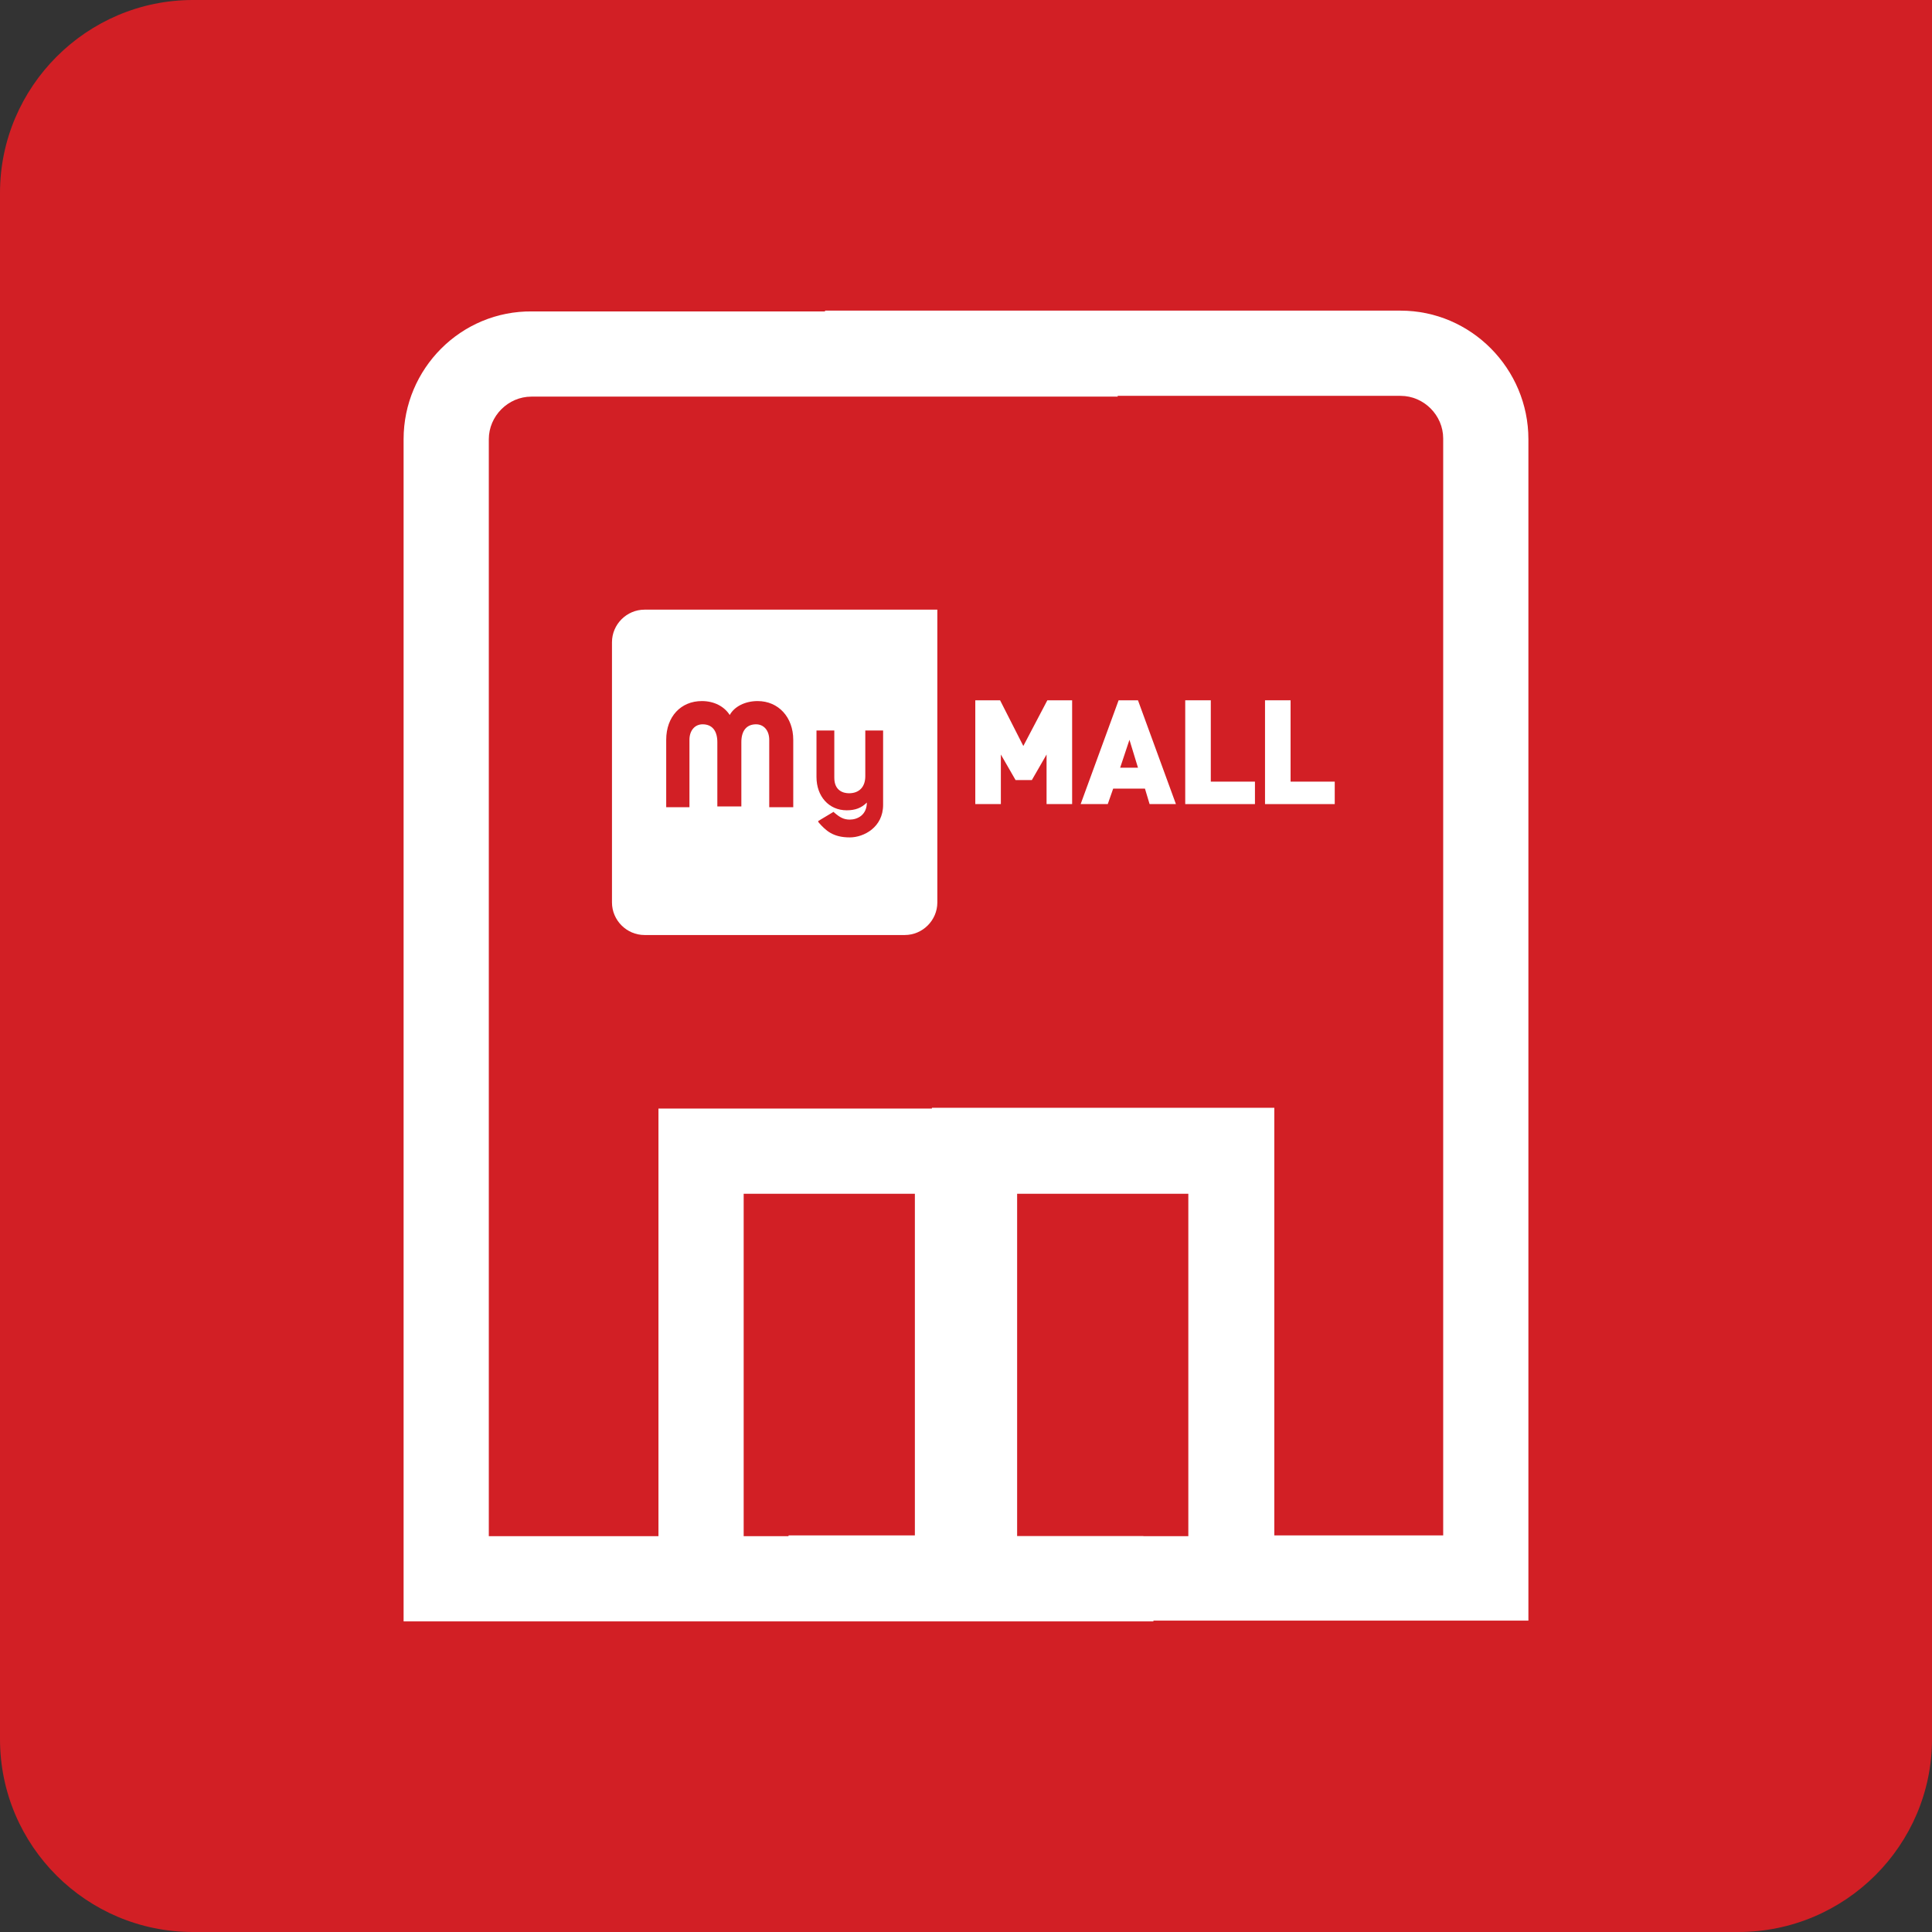 <!-- Generator: Adobe Illustrator 22.0.1, SVG Export Plug-In  -->
<svg version="1.1"
	 xmlns="http://www.w3.org/2000/svg" xmlns:xlink="http://www.w3.org/1999/xlink" xmlns:a="http://ns.adobe.com/AdobeSVGViewerExtensions/3.0/"
	 x="0px" y="0px" width="249.4px" height="249.4px" viewBox="0 0 249.4 249.4" style="enable-background:new 0 0 249.4 249.4;"
	 xml:space="preserve">
<rect x="0" y="0" width="249.4" height="249.4" fill="#333333" stroke="none"/>
<style type="text/css">
	.st0{fill-rule:evenodd;clip-rule:evenodd;fill:#D21F25;}
	.st1{fill-rule:evenodd;clip-rule:evenodd;fill:#FFFFFF;}
	.st2{fill:#FFFFFF;}
</style>
<defs>
</defs>
<path class="st0" d="M224.5,0H123.2H24.9C11.2,0,0,11.2,0,24.9v199.6c0,13.8,11.2,24.9,24.9,24.9h199.5c13.8,0,25-11.2,25-24.9
	v-44.6v-155V0H224.5z"/>
<g>
	<g>
		<polygon class="st1" points="135.1,103.8 135.1,97.4 133.2,100.7 131.1,100.7 129.2,97.4 129.2,103.8 125.9,103.8 125.9,90.4 
			129.1,90.4 132.1,96.3 135.2,90.4 138.4,90.4 138.4,103.8 		"/>
		<path class="st1" d="M148.4,103.8l-0.6-2h-4.1l-0.7,2h-3.5l4.9-13.4h2.5l4.9,13.4H148.4L148.4,103.8z M145.8,95.5l-1.2,3.6h2.3
			L145.8,95.5z"/>
		<polygon class="st1" points="153,103.8 153,90.4 156.3,90.4 156.3,100.9 162,100.9 162,103.8 		"/>
		<polygon class="st1" points="163.3,103.8 163.3,90.4 166.6,90.4 166.6,100.9 172.3,100.9 172.3,103.8 		"/>
		<path class="st2" d="M116.8,78.7H99.7H83.2c-2.3,0-4.2,1.9-4.2,4.2v33.6c0,2.3,1.9,4.2,4.2,4.2h33.6c2.3,0,4.2-1.9,4.2-4.2V109
			V82.9v-4.2H116.8z M102.4,104.2h-3.1v-8.7c0-1.2-0.7-2-1.7-2c-1.2,0-1.9,0.8-1.9,2.3v8.3h-3.1v-8.3c0-1.5-0.7-2.3-1.9-2.3
			c-1,0-1.7,0.8-1.7,2v8.7H86v-8.7c0-3,1.9-5,4.6-5c1.6,0,2.9,0.7,3.6,1.8c0.6-1.1,2-1.8,3.6-1.8c2.7,0,4.6,2.1,4.6,5V104.2z
			 M114,103.9c0,2.9-2.5,4.2-4.3,4.2c-2.2,0-3.1-0.9-4-1.9l-0.1-0.2l2-1.2l0.1,0.1c0.7,0.6,1.2,0.9,2,0.9c1,0,2.2-0.6,2.2-2.2v0
			c-0.7,0.7-1.5,1-2.6,1c-2.3,0-3.9-1.8-3.9-4.3v-6h2.3v6.1c0,1.7,1.2,2,1.9,2c1.3,0,2.1-0.8,2.1-2.2v-5.9h2.3V103.9z"/>
	</g>
	<g>
		<path class="st2" d="M180.8,40.1h-74.3c0.2,3.7-0.3,7.5-1.4,11h75.7c3,0,5.5,2.5,5.5,5.5v141.6h-21.8v-55.2h-44.2v55.2h-18.5
			c-0.4,3.7-0.8,7.4-1.3,11h96.8V56.7C197.3,47.6,189.9,40.1,180.8,40.1z M153.4,198.3h-22.1v-44.2h22.1V198.3z"/>
		<path class="st2" d="M52.1,56.7v152.6h96.8c-0.5-3.7-0.9-7.4-1.3-11h-18.5v-55.2H85v55.2H63.1V56.7c0-3,2.5-5.5,5.5-5.5h75.7
			c-1.1-3.5-1.6-7.3-1.4-11H68.7C59.5,40.1,52.1,47.6,52.1,56.7z M96,154.1h22.1v44.2H96V154.1z"/>
	</g>
</g>
</svg>
